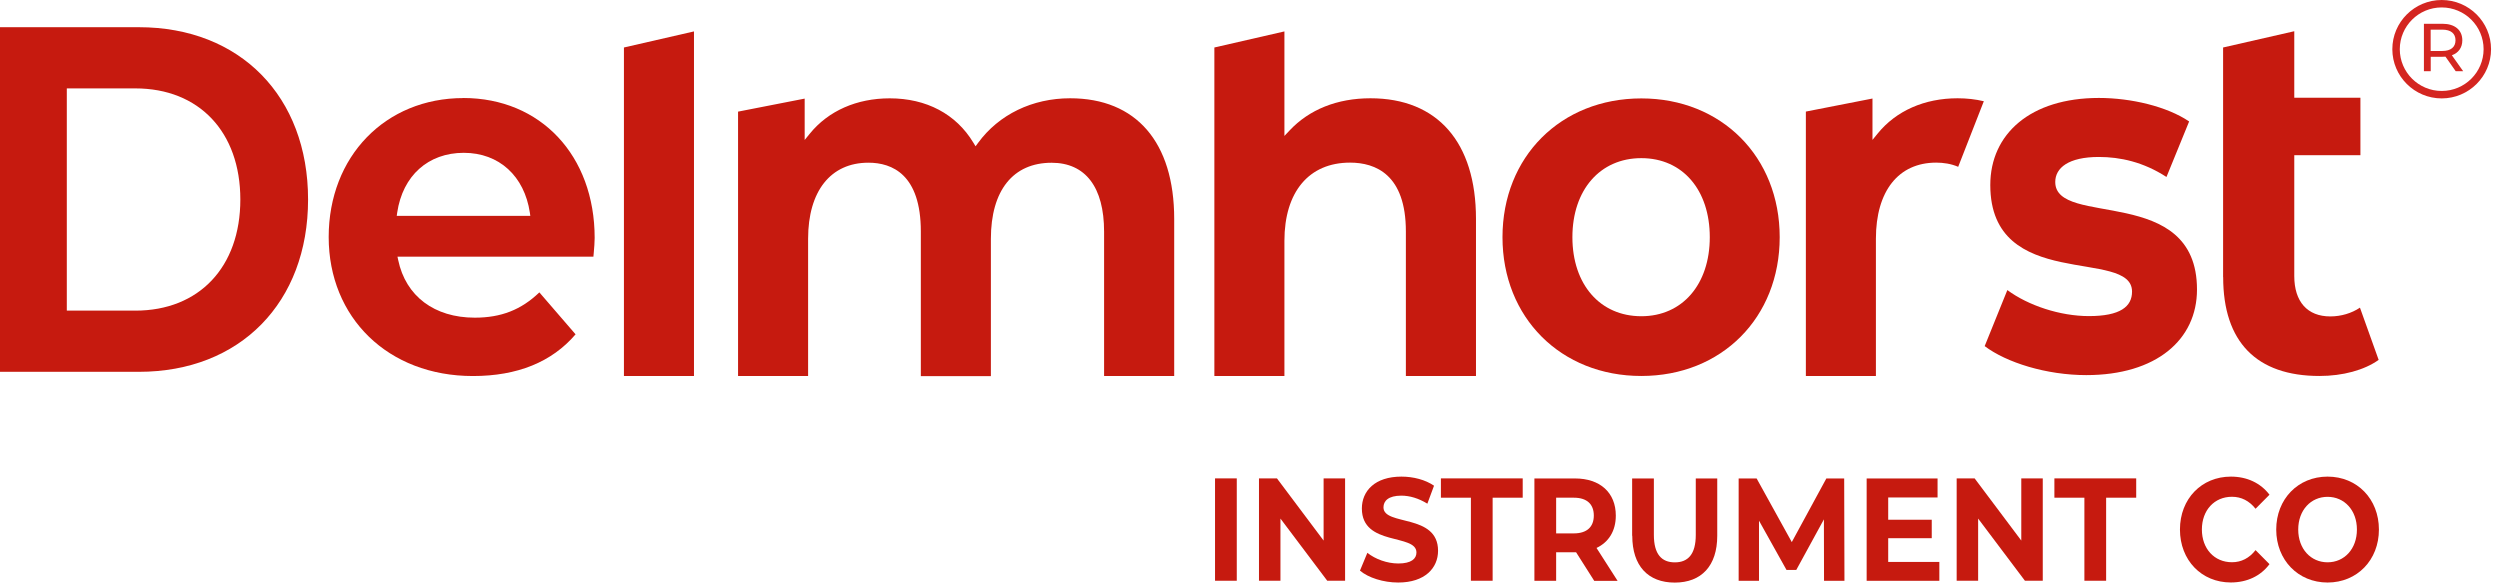 <svg width="206" height="48" viewBox="0 0 206 48" fill="none" xmlns="http://www.w3.org/2000/svg">
<g id="img-logo-delmhorst-color" clip-path="url(#clip0_782_716)">
<g id="Group">
<path id="Vector" d="M161.354 13.748L163.467 8.342C162.786 8.179 162.062 8.098 161.3 8.098C158.583 8.098 156.241 9.129 154.717 11.007L154.292 11.528V8.119L148.803 9.194V30.98H154.575V19.669C154.575 15.745 156.432 13.4 159.541 13.4C160.14 13.4 160.772 13.493 161.36 13.748H161.354Z" fill="#C61A0F"/>
<path id="Vector_2" d="M163.537 28.521L165.405 23.902C167.131 25.178 169.756 26.046 172.124 26.046C174.711 26.046 175.68 25.265 175.68 24.027C175.68 20.396 164 24.108 164 15.246C164 11.039 167.305 8.071 172.947 8.071C175.604 8.071 178.555 8.771 180.385 10.008L178.517 14.583C176.611 13.346 174.705 12.934 172.947 12.934C170.431 12.934 169.353 13.84 169.353 14.996C169.353 18.79 181.032 15.121 181.032 23.859C181.032 27.984 177.689 30.909 171.907 30.909C168.634 30.909 165.329 29.878 163.532 28.516L163.537 28.521Z" fill="#C61A0F"/>
<path id="Vector_3" d="M38.181 8.081C31.75 8.081 27.084 12.896 27.084 19.533C27.084 26.171 31.973 30.985 38.97 30.985C42.635 30.985 45.477 29.829 47.427 27.549L44.443 24.092C42.945 25.53 41.29 26.176 39.123 26.176C35.79 26.176 33.433 24.402 32.812 21.433L32.752 21.151H48.897C48.902 21.053 48.913 20.955 48.924 20.852C48.962 20.413 49 19.962 49 19.609C49 12.819 44.552 8.076 38.175 8.076L38.181 8.081ZM32.692 17.786L32.73 17.514C33.182 14.475 35.284 12.592 38.214 12.592C41.143 12.592 43.207 14.524 43.659 17.514L43.697 17.786H32.687H32.692Z" fill="#C61A0F"/>
<path id="Vector_4" d="M51.412 30.98H57.184V2.589L51.412 3.913V30.98Z" fill="#C61A0F"/>
<path id="Vector_5" d="M90.982 30.98H96.754V18.041C96.754 11.723 93.628 8.098 88.178 8.098C85.069 8.098 82.308 9.433 80.598 11.767L80.386 12.054L80.201 11.75C78.779 9.395 76.335 8.103 73.313 8.103C70.596 8.103 68.254 9.134 66.73 11.012L66.305 11.533V8.125L60.816 9.199V30.985H66.588V19.674C66.588 15.75 68.445 13.406 71.554 13.406C73.525 13.406 75.877 14.388 75.877 19.077V30.991H81.649V19.68C81.649 15.696 83.473 13.411 86.653 13.411C89.441 13.411 90.977 15.425 90.977 19.083V30.996L90.982 30.98Z" fill="#C61A0F"/>
<path id="Vector_6" d="M115.849 30.98H121.621V18.041C121.621 11.723 118.452 8.098 112.925 8.098C110.187 8.098 107.883 9.02 106.25 10.762L105.836 11.202V2.589L100.064 3.913V30.985H105.836V19.843C105.836 15.81 107.856 13.4 111.243 13.4C113.345 13.4 115.844 14.383 115.844 19.072V30.985L115.849 30.98Z" fill="#C61A0F"/>
<path id="Vector_7" d="M135.245 8.109C128.613 8.109 123.805 12.917 123.805 19.544C123.805 26.171 128.618 30.98 135.245 30.98C141.871 30.98 146.647 26.171 146.647 19.544C146.647 12.917 141.85 8.109 135.245 8.109ZM135.245 26.057C131.847 26.057 129.566 23.441 129.566 19.544C129.566 15.647 131.847 13.031 135.245 13.031C138.643 13.031 140.886 15.647 140.886 19.544C140.886 23.441 138.621 26.057 135.245 26.057Z" fill="#C61A0F"/>
<path id="Vector_8" d="M183.189 22.838C183.189 28.168 185.933 30.98 191.122 30.98C193.05 30.98 194.819 30.497 196.001 29.655L194.46 25.351C193.774 25.813 192.903 26.073 192.015 26.073C190.131 26.073 189.048 24.863 189.048 22.746V12.787H194.498V8.054H189.048V2.573L183.183 3.913V22.838H183.189Z" fill="#C61A0F"/>
<path id="Vector_9" d="M11.446 2.242H0V30.638H11.446C19.782 30.638 25.385 24.933 25.385 16.44C25.385 7.946 19.782 2.242 11.446 2.242ZM11.152 25.596H5.505V7.284H11.152C16.406 7.284 19.804 10.877 19.804 16.44C19.804 22.003 16.406 25.596 11.152 25.596Z" fill="#C61A0F"/>
<g id="Group_2">
<path id="Vector_10" d="M100.119 39.419H101.91V47.853H100.119V39.419Z" fill="#C61A0F"/>
<path id="Vector_11" d="M110.835 39.419V47.853H109.365L105.509 42.73V47.853H103.74V39.419H105.221L109.065 44.543V39.419H110.835Z" fill="#C61A0F"/>
<path id="Vector_12" d="M112.06 47.023L112.67 45.552C113.323 46.073 114.292 46.431 115.223 46.431C116.285 46.431 116.715 46.046 116.715 45.525C116.715 43.946 112.218 45.031 112.218 41.9C112.218 40.467 113.28 39.273 115.479 39.273C116.454 39.273 117.445 39.528 118.164 40.022L117.614 41.503C116.895 41.058 116.155 40.841 115.468 40.841C114.407 40.841 113.998 41.275 113.998 41.807C113.998 43.359 118.496 42.29 118.496 45.384C118.496 46.795 117.423 48 115.213 48C113.987 48 112.751 47.604 112.065 47.023H112.06Z" fill="#C61A0F"/>
<path id="Vector_13" d="M121.207 41.01H118.73V39.419H125.471V41.01H122.993V47.853H121.202V41.01H121.207Z" fill="#C61A0F"/>
<path id="Vector_14" d="M131.363 47.859L129.871 45.509H128.226V47.859H126.435V39.425H129.784C131.847 39.425 133.143 40.592 133.143 42.486C133.143 43.75 132.555 44.678 131.553 45.151L133.29 47.864H131.368L131.363 47.859ZM129.686 41.01H128.226V43.951H129.686C130.78 43.951 131.33 43.398 131.33 42.48C131.33 41.563 130.78 41.01 129.686 41.01Z" fill="#C61A0F"/>
<path id="Vector_15" d="M134.488 44.147V39.425H136.279V44.076C136.279 45.677 136.922 46.339 138.006 46.339C139.089 46.339 139.732 45.677 139.732 44.076V39.425H141.501V44.147C141.501 46.627 140.2 48.005 138 48.005C135.8 48.005 134.499 46.632 134.499 44.147H134.488Z" fill="#C61A0F"/>
<path id="Vector_16" d="M150.3 47.859L150.29 42.795L148.013 46.963H147.208L144.942 42.904V47.859H143.265V39.425H144.746L147.643 44.668L150.491 39.425H151.961L151.983 47.859H150.306H150.3Z" fill="#C61A0F"/>
<path id="Vector_17" d="M159.802 46.29V47.859H153.812V39.425H159.655V40.993H155.588V42.828H159.176V44.347H155.588V46.301H159.797L159.802 46.29Z" fill="#C61A0F"/>
<path id="Vector_18" d="M168.324 39.419V47.853H166.854L162.998 42.73V47.853H161.229V39.419H162.71L166.554 44.543V39.419H168.324Z" fill="#C61A0F"/>
<path id="Vector_19" d="M171.759 41.01H169.282V39.419H176.023V41.01H173.545V47.853H171.754V41.01H171.759Z" fill="#C61A0F"/>
<path id="Vector_20" d="M179.628 43.636C179.628 41.091 181.419 39.273 183.826 39.273C185.16 39.273 186.276 39.805 187.006 40.765L185.857 41.921C185.34 41.27 184.686 40.934 183.913 40.934C182.465 40.934 181.435 42.041 181.435 43.631C181.435 45.221 182.465 46.328 183.913 46.328C184.686 46.328 185.34 45.992 185.857 45.33L187.006 46.486C186.276 47.463 185.16 47.995 183.815 47.995C181.419 47.995 179.628 46.176 179.628 43.631V43.636Z" fill="#C61A0F"/>
<path id="Vector_21" d="M187.561 43.636C187.561 41.129 189.353 39.273 191.792 39.273C194.232 39.273 196.023 41.118 196.023 43.636C196.023 46.155 194.221 48 191.792 48C189.364 48 187.561 46.144 187.561 43.636ZM194.21 43.636C194.21 42.035 193.17 40.939 191.792 40.939C190.415 40.939 189.374 42.035 189.374 43.636C189.374 45.237 190.415 46.334 191.792 46.334C193.17 46.334 194.21 45.237 194.21 43.636Z" fill="#C61A0F"/>
</g>
</g>
<g id="Group_3">
<path id="Vector_22" d="M202.35 5.867L201.506 4.668C201.43 4.673 201.343 4.678 201.261 4.678H200.292V5.867H199.731V1.959H201.261C202.279 1.959 202.895 2.475 202.895 3.322C202.895 3.924 202.579 4.358 202.034 4.554L202.965 5.867H202.355H202.35ZM202.334 3.322C202.334 2.763 201.958 2.442 201.239 2.442H200.286V4.201H201.239C201.958 4.201 202.334 3.875 202.334 3.316V3.322Z" fill="#D42520"/>
<path id="Vector_23" d="M201.196 8.109C198.952 8.109 197.128 6.29 197.128 4.054C197.128 1.818 198.952 0 201.196 0C203.439 0 205.263 1.818 205.263 4.054C205.263 6.29 203.439 8.109 201.196 8.109ZM201.196 0.613C199.29 0.613 197.743 2.155 197.743 4.054C197.743 5.954 199.29 7.495 201.196 7.495C203.101 7.495 204.648 5.954 204.648 4.054C204.648 2.155 203.101 0.613 201.196 0.613Z" fill="#D42520"/>
</g>
</g>
<defs>
<clipPath id="clip0_782_716">
<rect width="205.263" height="48" fill="white"/>
</clipPath>
</defs>
</svg>
